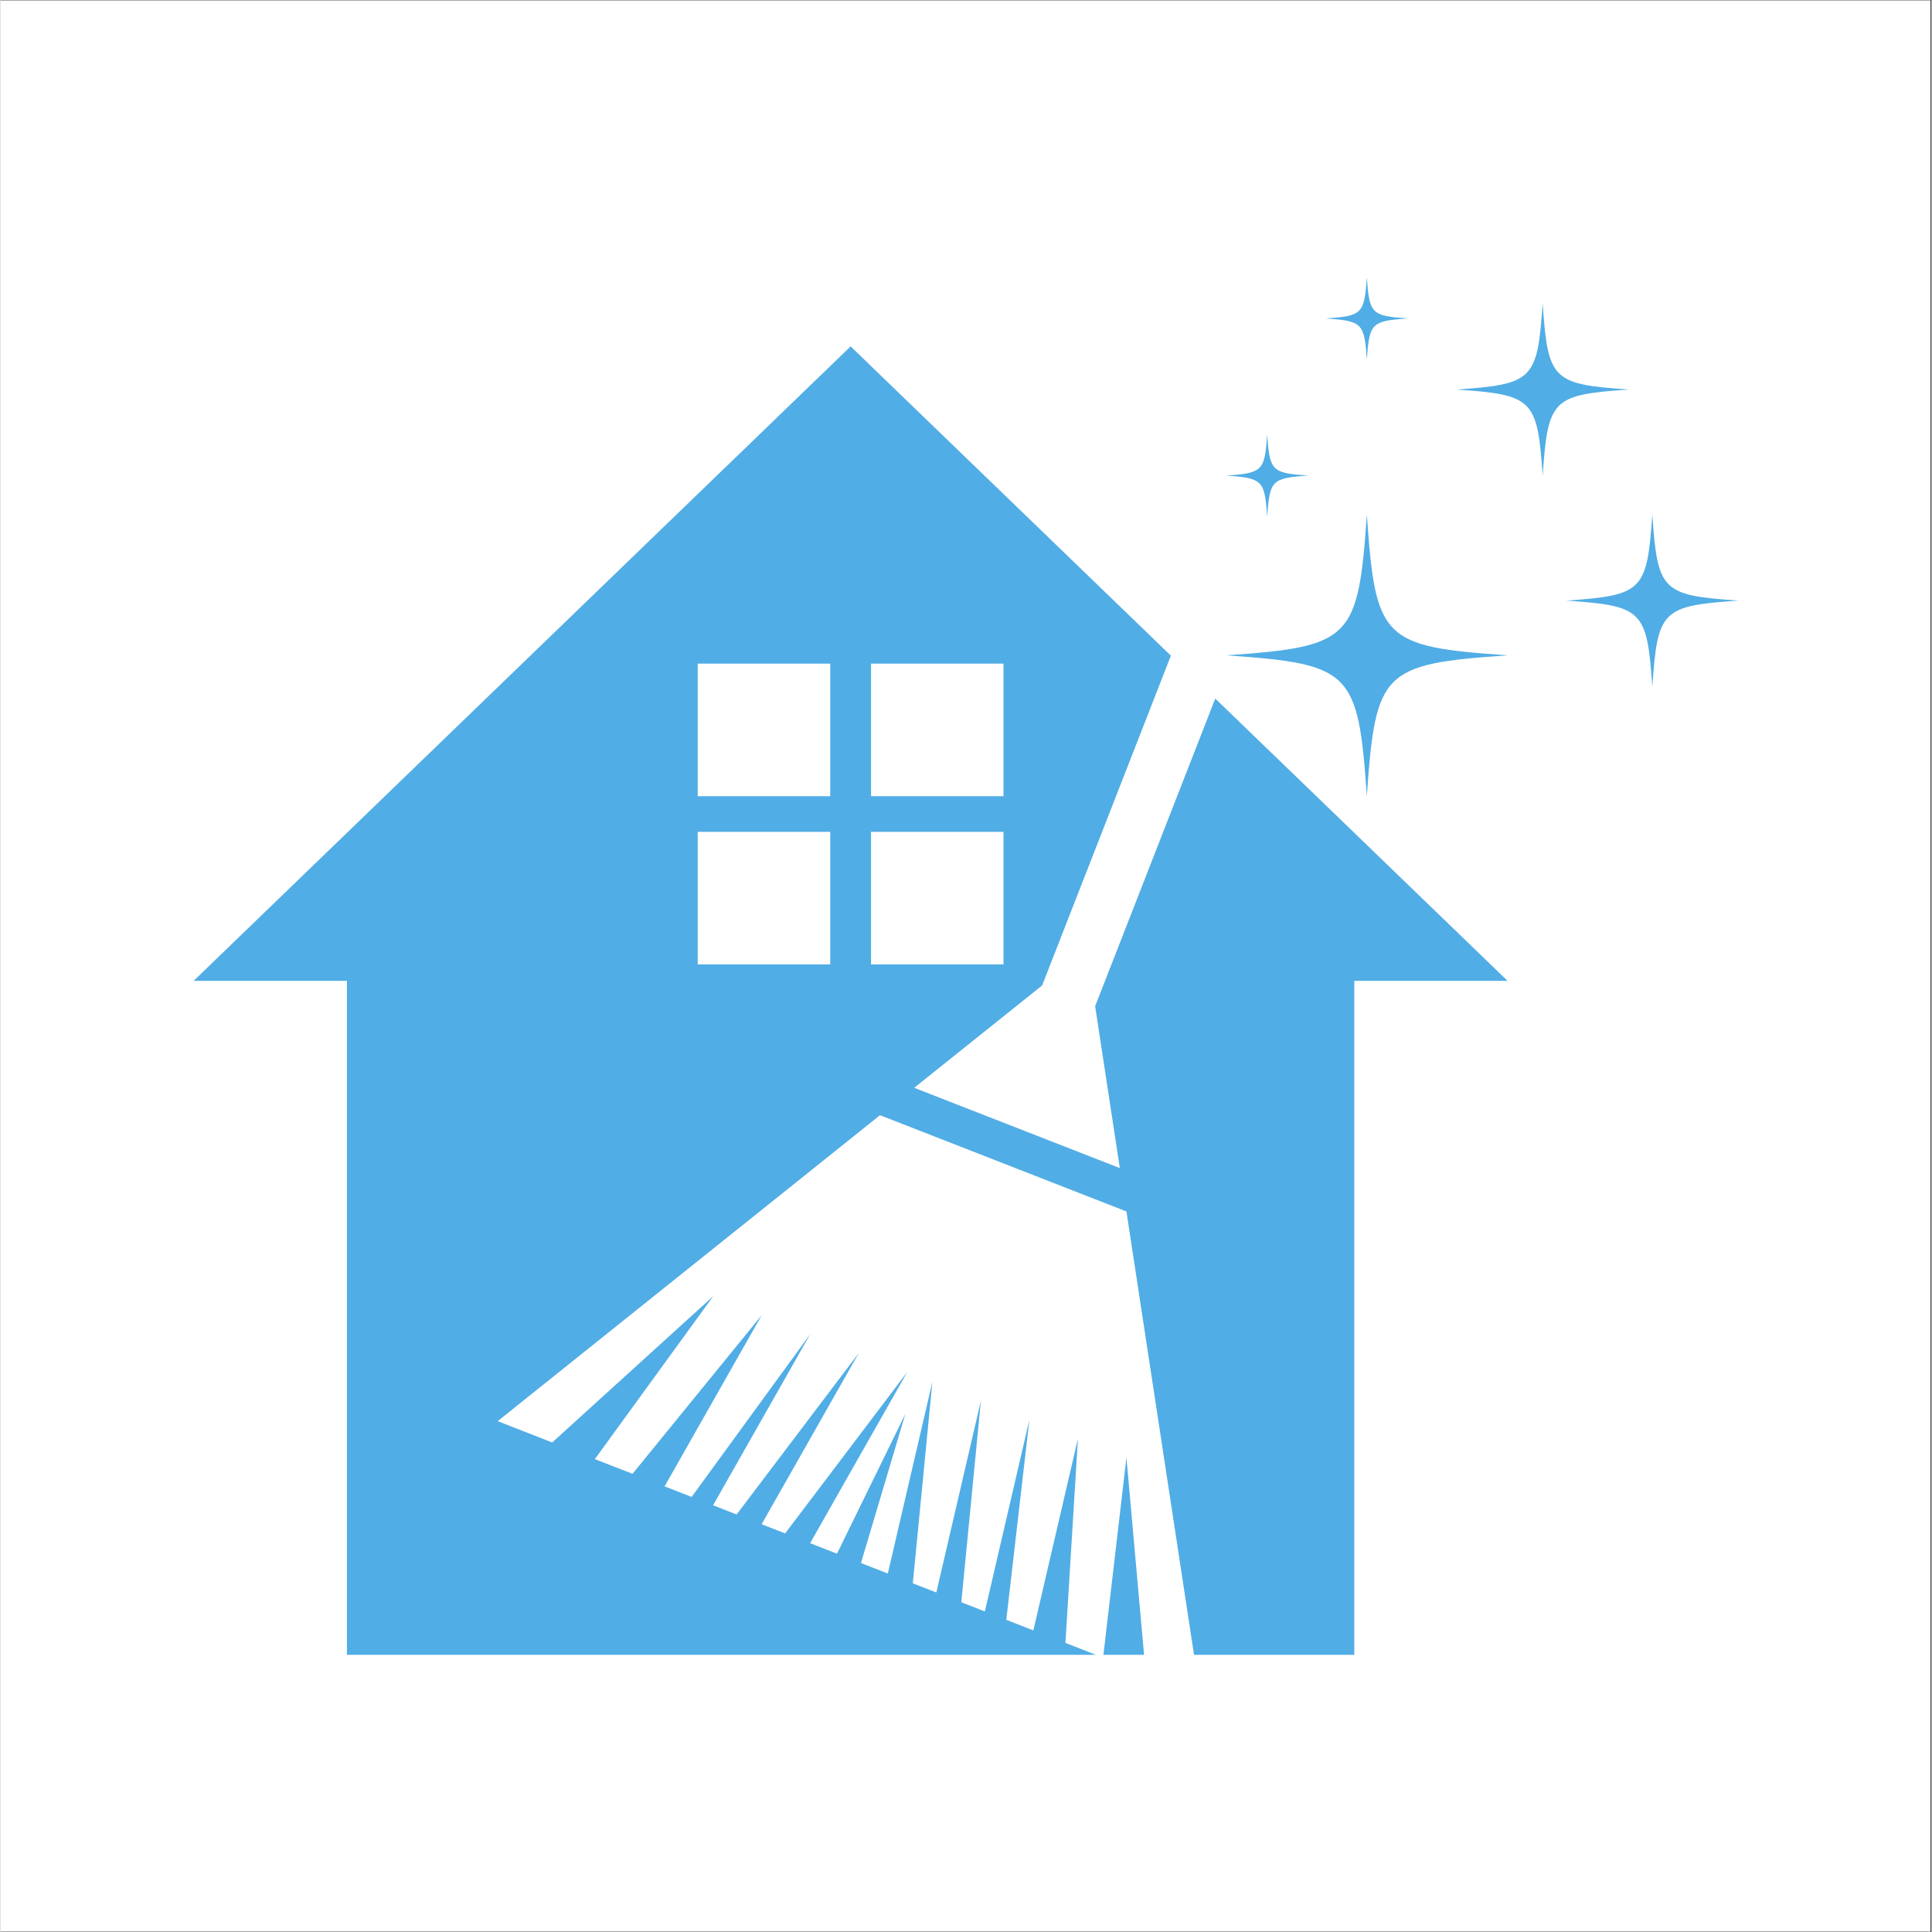 <svg xmlns="http://www.w3.org/2000/svg" xmlns:xlink="http://www.w3.org/1999/xlink" width="300" zoomAndPan="magnify" viewBox="0 0 224.88 225" height="300" preserveAspectRatio="xMidYMid meet"><rect x="0" y="0" width="224.88" height="225" fill="#333333" stroke="none"/><defs><clipPath id="3361a34df2"><path d="M 0 0.059 L 224.762 0.059 L 224.762 224.938 L 0 224.938 Z M 0 0.059 " clip-rule="nonzero"></path></clipPath><clipPath id="d9574e48fd"><path d="M 182 59 L 202.391 59 L 202.391 80 L 182 80 Z M 182 59 " clip-rule="nonzero"></path></clipPath><clipPath id="67b9a25313"><path d="M 154 32.301 L 164 32.301 L 164 42 L 154 42 Z M 154 32.301 " clip-rule="nonzero"></path></clipPath><clipPath id="9f2bbb984c"><path d="M 128 169 L 134 169 L 134 192.715 L 128 192.715 Z M 128 169 " clip-rule="nonzero"></path></clipPath><clipPath id="044bcca6ad"><path d="M 22.488 40 L 176 40 L 176 192.715 L 22.488 192.715 Z M 22.488 40 " clip-rule="nonzero"></path></clipPath></defs><g clip-path="url(#3361a34df2)"><path fill="#ffffff" d="M 0 0.059 L 224.879 0.059 L 224.879 224.941 L 0 224.941 Z M 0 0.059 " fill-opacity="1" fill-rule="nonzero"></path><path fill="#ffffff" d="M 0 0.059 L 224.879 0.059 L 224.879 224.941 L 0 224.941 Z M 0 0.059 " fill-opacity="1" fill-rule="nonzero"></path></g><path fill="#51ade5" d="M 159.121 59.922 C 158.117 74.496 157.301 75.312 142.727 76.32 C 157.301 77.328 158.117 78.141 159.121 92.719 C 160.129 78.141 160.945 77.328 175.52 76.32 C 160.945 75.312 160.129 74.496 159.121 59.922 " fill-opacity="1" fill-rule="nonzero"></path><path fill="#51ade5" d="M 179.598 35.34 C 178.984 44.25 178.484 44.75 169.574 45.363 C 178.484 45.98 178.984 46.477 179.598 55.387 C 180.215 46.477 180.711 45.98 189.621 45.363 C 180.711 44.75 180.215 44.25 179.598 35.34 " fill-opacity="1" fill-rule="nonzero"></path><g clip-path="url(#d9574e48fd)"><path fill="#51ade5" d="M 192.367 59.922 C 191.75 68.832 191.254 69.332 182.344 69.945 C 191.254 70.559 191.75 71.059 192.367 79.973 C 192.98 71.059 193.48 70.559 202.391 69.945 C 193.48 69.332 192.98 68.832 192.367 59.922 " fill-opacity="1" fill-rule="nonzero"></path></g><g clip-path="url(#67b9a25313)"><path fill="#51ade5" d="M 159.121 32.297 C 158.828 36.555 158.594 36.793 154.332 37.086 C 158.594 37.383 158.828 37.621 159.121 41.879 C 159.418 37.621 159.656 37.383 163.91 37.086 C 159.656 36.793 159.418 36.555 159.121 32.297 " fill-opacity="1" fill-rule="nonzero"></path></g><path fill="#51ade5" d="M 147.516 50.598 C 147.223 54.855 146.984 55.094 142.727 55.387 C 146.984 55.68 147.223 55.922 147.516 60.176 C 147.809 55.922 148.047 55.68 152.305 55.387 C 148.047 55.094 147.809 54.855 147.516 50.598 " fill-opacity="1" fill-rule="nonzero"></path><g clip-path="url(#9f2bbb984c)"><path fill="#51ade5" d="M 128.445 192.719 L 133.176 192.719 L 131.125 169.746 Z M 128.445 192.719 " fill-opacity="1" fill-rule="nonzero"></path></g><g clip-path="url(#044bcca6ad)"><path fill="#51ade5" d="M 101.379 112.312 L 101.379 96.875 L 116.809 96.875 L 116.809 112.312 Z M 101.379 77.285 L 116.809 77.285 L 116.809 92.723 L 101.379 92.723 Z M 96.629 92.723 L 81.195 92.723 L 81.195 77.285 L 96.629 77.285 Z M 96.629 112.312 L 81.195 112.312 L 81.195 96.875 L 96.629 96.875 Z M 141.469 81.355 L 127.48 117.18 L 130.355 136.035 L 106.41 126.684 L 121.305 114.766 L 136.301 76.359 L 99.004 40.34 L 22.492 114.23 L 40.344 114.23 L 40.344 192.719 L 127.562 192.719 L 124.02 191.332 L 125.477 167.539 L 120.285 189.875 L 117.133 188.645 L 119.824 165.332 L 114.637 187.668 L 111.895 186.598 L 114.176 163.125 L 108.984 185.461 L 106.246 184.391 L 108.527 160.918 L 103.336 183.254 L 100.207 182.031 L 101.934 176.234 L 105.379 164.66 L 100.074 175.508 L 97.414 180.941 L 94.285 179.719 L 105.605 159.777 L 91.375 178.582 L 88.637 177.512 L 99.957 157.57 L 85.727 176.375 L 82.984 175.305 L 94.305 155.363 L 80.488 174.332 L 77.336 173.102 L 88.656 153.156 L 73.602 171.641 L 69.215 169.93 L 83.008 150.949 L 64.246 167.988 L 57.902 165.508 L 102.426 129.875 L 131.125 141.086 L 138.996 192.719 L 157.66 192.719 L 157.66 114.23 L 175.512 114.23 L 141.469 81.355 " fill-opacity="1" fill-rule="nonzero"></path></g></svg>